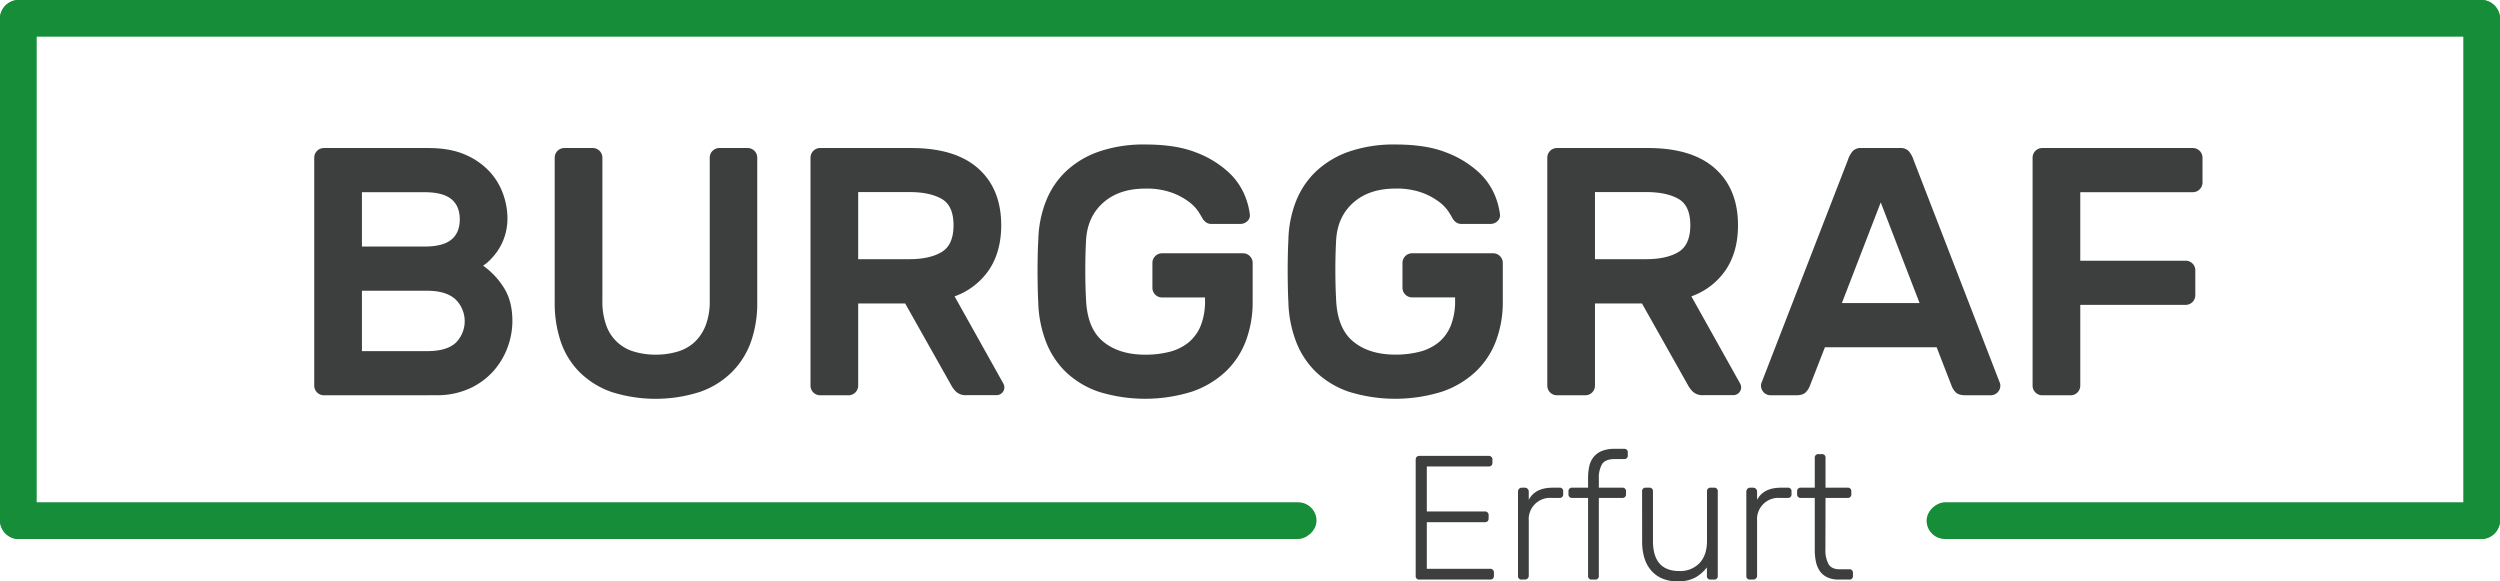 <svg id="Ebene_1" data-name="Ebene 1" xmlns="http://www.w3.org/2000/svg" viewBox="0 0 1090 253.44"><defs><style>.cls-1{fill:#168d38;}.cls-2{fill:#3d3e3e;}</style></defs><title>logo</title><rect class="cls-1" width="16" height="235" rx="8" ry="8"/><rect class="cls-1" x="1074" width="16" height="235" rx="8" ry="8"/><rect class="cls-1" x="1085" y="359" width="16" height="250" rx="8" ry="8" transform="translate(481 1320) rotate(-90)"/><rect class="cls-1" x="407" y="197" width="16" height="574" rx="8" ry="8" transform="translate(-197 642) rotate(-90)"/><rect class="cls-1" x="665" y="-280" width="16" height="1090" rx="8" ry="8" transform="translate(280 681) rotate(-90)"/><path class="cls-2" d="M269.17,429.34a4.21,4.21,0,0,1-4.16-4.16V325.7a4.21,4.21,0,0,1,4.16-4.16H314.6q9.85,0,16.48,3a31,31,0,0,1,10.63,7.55,28.49,28.49,0,0,1,5.77,9.86,31.55,31.55,0,0,1,1.77,9.93,25.53,25.53,0,0,1-1.23,8.24,24.7,24.7,0,0,1-3,6.16,28.11,28.11,0,0,1-3.54,4.24,16.34,16.34,0,0,1-2.85,2.31A33.53,33.53,0,0,1,347.4,382q4,5.93,4,15a33,33,0,0,1-2.16,11.63A32.33,32.33,0,0,1,342.94,419a31.2,31.2,0,0,1-10.4,7.47,34.31,34.31,0,0,1-14.4,2.85Zm59.29-76.69q0-5.85-3.7-8.85t-11.7-3H285.8V364.5h27.26q8,0,11.7-3T328.46,352.65ZM285.8,410.09h28.49q8.47,0,12.4-3.62a13.29,13.29,0,0,0-.15-19q-4.08-3.7-12.24-3.7H285.8Z" transform="translate(-128 -257)"/><path class="cls-2" d="M454,321.54a4.21,4.21,0,0,1,4.16,4.16v63.14a50.65,50.65,0,0,1-2.77,17.25A35.42,35.42,0,0,1,447,419.33a37.07,37.07,0,0,1-13.86,8.55,63.45,63.45,0,0,1-38.58,0,37.16,37.16,0,0,1-13.78-8.55,34.6,34.6,0,0,1-8.24-13.24,52,52,0,0,1-2.69-17.25V325.7a4.21,4.21,0,0,1,4.16-4.16h12.47a4.21,4.21,0,0,1,4.16,4.16v62.37a30.42,30.42,0,0,0,1.69,10.78,18.1,18.1,0,0,0,12.17,11.47,32.19,32.19,0,0,0,9.39,1.31,33,33,0,0,0,9.47-1.31,18.65,18.65,0,0,0,7.47-4.16,19.64,19.64,0,0,0,4.85-7.32,29.3,29.3,0,0,0,1.77-10.78V325.7a4.21,4.21,0,0,1,4.16-4.16Z" transform="translate(-128 -257)"/><path class="cls-2" d="M525.27,321.54q19.25,0,29.26,8.93t10,24.79q0,11.24-5.16,19.17a30.49,30.49,0,0,1-15.17,11.78l21.25,38a3.84,3.84,0,0,1,.46,1.69,3.42,3.42,0,0,1-3.39,3.39H549.45a6.19,6.19,0,0,1-4.54-1.46,10.77,10.77,0,0,1-2.08-2.7L522.65,389.3H502.17v35.88a4.21,4.21,0,0,1-4.16,4.16H485.54a4.21,4.21,0,0,1-4.16-4.16V325.7a4.21,4.21,0,0,1,4.16-4.16ZM502.17,370H524.5q8.78,0,14-3.08t5.24-11.7q0-8.62-5.24-11.55t-14-2.93H502.17Z" transform="translate(-128 -257)"/><path class="cls-2" d="M580.71,361.42a49,49,0,0,1,3.39-16.86A36.24,36.24,0,0,1,593,331.47a40.39,40.39,0,0,1,14.4-8.47,60.14,60.14,0,0,1,19.94-3q13.4,0,22.1,3.46a43.59,43.59,0,0,1,13.86,8.32,28.75,28.75,0,0,1,7.24,10,31.6,31.6,0,0,1,2.39,8.7,3.41,3.41,0,0,1-1.15,3,4.41,4.41,0,0,1-3,1.15H656.32a4,4,0,0,1-2.7-.85,5.64,5.64,0,0,1-1.46-1.77q-.31-.61-1.62-2.7a17.93,17.93,0,0,0-4.16-4.31,29,29,0,0,0-7.47-4,32.57,32.57,0,0,0-11.55-1.77q-11.55,0-18.48,6.24T601.5,362.2q-.31,5.85-.31,12.55t.31,12.55q.46,12.78,7.39,18.56t18.48,5.78a41.79,41.79,0,0,0,10.47-1.23,21.65,21.65,0,0,0,8.24-4,18.3,18.3,0,0,0,5.39-7.31,28.64,28.64,0,0,0,1.92-11.17v-1.23H634.61a4.21,4.21,0,0,1-4.16-4.16V371.59a4.21,4.21,0,0,1,4.16-4.16H670a4.21,4.21,0,0,1,4.16,4.16v16.94a48,48,0,0,1-2.93,17,35.79,35.79,0,0,1-8.78,13.4,40.59,40.59,0,0,1-14.63,8.78,68.32,68.32,0,0,1-40.81.08,39,39,0,0,1-14.32-8.62,36.82,36.82,0,0,1-8.7-13.32,51.68,51.68,0,0,1-3.31-17q-.16-2.92-.23-6.47t-.08-7.24q0-3.7.08-7.24T580.71,361.42Z" transform="translate(-128 -257)"/><path class="cls-2" d="M689.74,361.42a49,49,0,0,1,3.39-16.86,36.24,36.24,0,0,1,8.93-13.09,40.38,40.38,0,0,1,14.4-8.47,60.14,60.14,0,0,1,19.94-3q13.4,0,22.1,3.46a43.59,43.59,0,0,1,13.86,8.32,28.76,28.76,0,0,1,7.24,10,31.64,31.64,0,0,1,2.39,8.7,3.42,3.42,0,0,1-1.16,3,4.41,4.41,0,0,1-3,1.15H765.35a4,4,0,0,1-2.7-.85A5.67,5.67,0,0,1,761.2,352q-.31-.61-1.62-2.7a17.93,17.93,0,0,0-4.16-4.31,29,29,0,0,0-7.47-4,32.57,32.57,0,0,0-11.55-1.77q-11.55,0-18.48,6.24t-7.39,16.71q-.31,5.85-.31,12.55t.31,12.55q.46,12.78,7.39,18.56t18.48,5.78a41.78,41.78,0,0,0,10.47-1.23,21.65,21.65,0,0,0,8.24-4,18.31,18.31,0,0,0,5.39-7.31,28.64,28.64,0,0,0,1.92-11.17v-1.23H743.64a4.21,4.21,0,0,1-4.16-4.16V371.59a4.21,4.21,0,0,1,4.16-4.16h35.42a4.21,4.21,0,0,1,4.16,4.16v16.94a48,48,0,0,1-2.93,17,35.8,35.8,0,0,1-8.78,13.4,40.59,40.59,0,0,1-14.63,8.78,68.31,68.31,0,0,1-40.81.08,39,39,0,0,1-14.32-8.62,36.82,36.82,0,0,1-8.7-13.32,51.66,51.66,0,0,1-3.31-17q-.16-2.92-.23-6.47t-.08-7.24q0-3.7.08-7.24T689.74,361.42Z" transform="translate(-128 -257)"/><path class="cls-2" d="M846.51,321.54q19.25,0,29.26,8.93t10,24.79q0,11.24-5.16,19.17a30.49,30.49,0,0,1-15.17,11.78l21.25,38a3.83,3.83,0,0,1,.46,1.69,3.42,3.42,0,0,1-3.39,3.39H870.69a6.19,6.19,0,0,1-4.54-1.46,10.78,10.78,0,0,1-2.08-2.7L843.89,389.3H823.41v35.88a4.21,4.21,0,0,1-4.16,4.16H806.78a4.21,4.21,0,0,1-4.16-4.16V325.7a4.21,4.21,0,0,1,4.16-4.16ZM823.41,370h22.33q8.78,0,14-3.08t5.24-11.7q0-8.62-5.24-11.55t-14-2.93H823.41Z" transform="translate(-128 -257)"/><path class="cls-2" d="M956.47,321.54a4.85,4.85,0,0,1,3.7,1.31,11.16,11.16,0,0,1,2.16,3.93L1000,424.1a3.45,3.45,0,0,1,.15,1.08,4.21,4.21,0,0,1-4.16,4.16H985q-3.08,0-4.31-1.31a7.76,7.76,0,0,1-1.69-2.54l-6.62-17.09H923.67L917,425.49a7.79,7.79,0,0,1-1.69,2.54q-1.23,1.31-4.31,1.31H899.95a4.21,4.21,0,0,1-4.16-4.16,3.4,3.4,0,0,1,.15-1.08l37.73-97.33a11.12,11.12,0,0,1,2.16-3.93,4.85,4.85,0,0,1,3.7-1.31Zm8.47,67.61L948,345.25l-16.94,43.89Z" transform="translate(-128 -257)"/><path class="cls-2" d="M1084.13,321.54a4.21,4.21,0,0,1,4.16,4.16v10.93a4.21,4.21,0,0,1-4.16,4.16H1035v29.88h46a4.21,4.21,0,0,1,4.16,4.16v10.93a4.21,4.21,0,0,1-4.16,4.16h-46v35.27a4.21,4.21,0,0,1-4.16,4.16h-12.47a4.21,4.21,0,0,1-4.16-4.16V325.7a4.21,4.21,0,0,1,4.16-4.16Z" transform="translate(-128 -257)"/><path class="cls-2" d="M777.58,505a1.57,1.57,0,0,1,1.77,1.77V508q0,1.69-1.77,1.69H746.93a1.5,1.5,0,0,1-1.69-1.69V457.54q0-1.77,1.69-1.77h30a1.56,1.56,0,0,1,1.77,1.77v1.16q0,1.69-1.77,1.69H750.09V480h25.18a1.57,1.57,0,0,1,1.77,1.77V483q0,1.69-1.77,1.69H750.09V505Z" transform="translate(-128 -257)"/><path class="cls-2" d="M805,469.63h2.85a1.5,1.5,0,0,1,1.7,1.69v1.08a1.5,1.5,0,0,1-1.7,1.69h-3.31a9.3,9.3,0,0,0-10,10V508a1.6,1.6,0,0,1-.5,1.23,1.81,1.81,0,0,1-1.27.46h-1.23a1.5,1.5,0,0,1-1.69-1.69V471.4a1.8,1.8,0,0,1,.46-1.27,1.6,1.6,0,0,1,1.23-.5h1.23a1.71,1.71,0,0,1,1.77,1.77v3.54Q797.29,469.63,805,469.63Z" transform="translate(-128 -257)"/><path class="cls-2" d="M825.09,469.63h10.16a1.5,1.5,0,0,1,1.69,1.69v1.08a1.5,1.5,0,0,1-1.69,1.69H825.09V508a1.5,1.5,0,0,1-1.69,1.69h-1.31a1.5,1.5,0,0,1-1.69-1.69V474.09h-6.85a1.5,1.5,0,0,1-1.69-1.69v-1.08a1.5,1.5,0,0,1,1.69-1.69h6.85v-4.39a22.78,22.78,0,0,1,.5-4.85,9.85,9.85,0,0,1,1.81-4,9,9,0,0,1,3.54-2.7,14.25,14.25,0,0,1,5.78-1h4a1.5,1.5,0,0,1,1.69,1.69v1.08a1.5,1.5,0,0,1-1.69,1.69h-4q-4.08,0-5.51,2.2a11.54,11.54,0,0,0-1.42,6.28Z" transform="translate(-128 -257)"/><path class="cls-2" d="M843.95,471.32a1.5,1.5,0,0,1,1.69-1.69H847a1.5,1.5,0,0,1,1.69,1.69v21.48q0,13.17,11.47,13.17a11.55,11.55,0,0,0,8.82-3.46q3.27-3.46,3.27-9.7V471.32a1.5,1.5,0,0,1,1.69-1.69h1.31a1.5,1.5,0,0,1,1.7,1.69V508a1.5,1.5,0,0,1-1.7,1.69H873.9a1.5,1.5,0,0,1-1.69-1.69v-3.62a17,17,0,0,1-5,4.39,15.66,15.66,0,0,1-7.85,1.69,16.39,16.39,0,0,1-6.81-1.31,13.31,13.31,0,0,1-4.81-3.62,15,15,0,0,1-2.85-5.47,24.33,24.33,0,0,1-.92-6.85Z" transform="translate(-128 -257)"/><path class="cls-2" d="M904.55,469.63h2.85a1.5,1.5,0,0,1,1.7,1.69v1.08a1.5,1.5,0,0,1-1.7,1.69h-3.31a9.3,9.3,0,0,0-10,10V508a1.6,1.6,0,0,1-.5,1.23,1.81,1.81,0,0,1-1.27.46h-1.23a1.5,1.5,0,0,1-1.69-1.69V471.4a1.8,1.8,0,0,1,.46-1.27,1.6,1.6,0,0,1,1.23-.5h1.23a1.71,1.71,0,0,1,1.77,1.77v3.54Q896.85,469.63,904.55,469.63Z" transform="translate(-128 -257)"/><path class="cls-2" d="M923.88,496.5a12.67,12.67,0,0,0,1.35,6.43q1.34,2.27,4.81,2.27h4.16a1.5,1.5,0,0,1,1.69,1.69V508a1.5,1.5,0,0,1-1.69,1.69h-4.54a11.38,11.38,0,0,1-5-1,8.24,8.24,0,0,1-3.23-2.73,11.24,11.24,0,0,1-1.69-4.08,24.15,24.15,0,0,1-.5-5V474.09h-6a1.5,1.5,0,0,1-1.69-1.69v-1.08a1.5,1.5,0,0,1,1.69-1.69h6V456.69a1.5,1.5,0,0,1,1.69-1.69h1.31a1.5,1.5,0,0,1,1.69,1.69v12.94h9.55a1.5,1.5,0,0,1,1.7,1.69v1.08a1.5,1.5,0,0,1-1.7,1.69h-9.55Z" transform="translate(-128 -257)"/></svg>